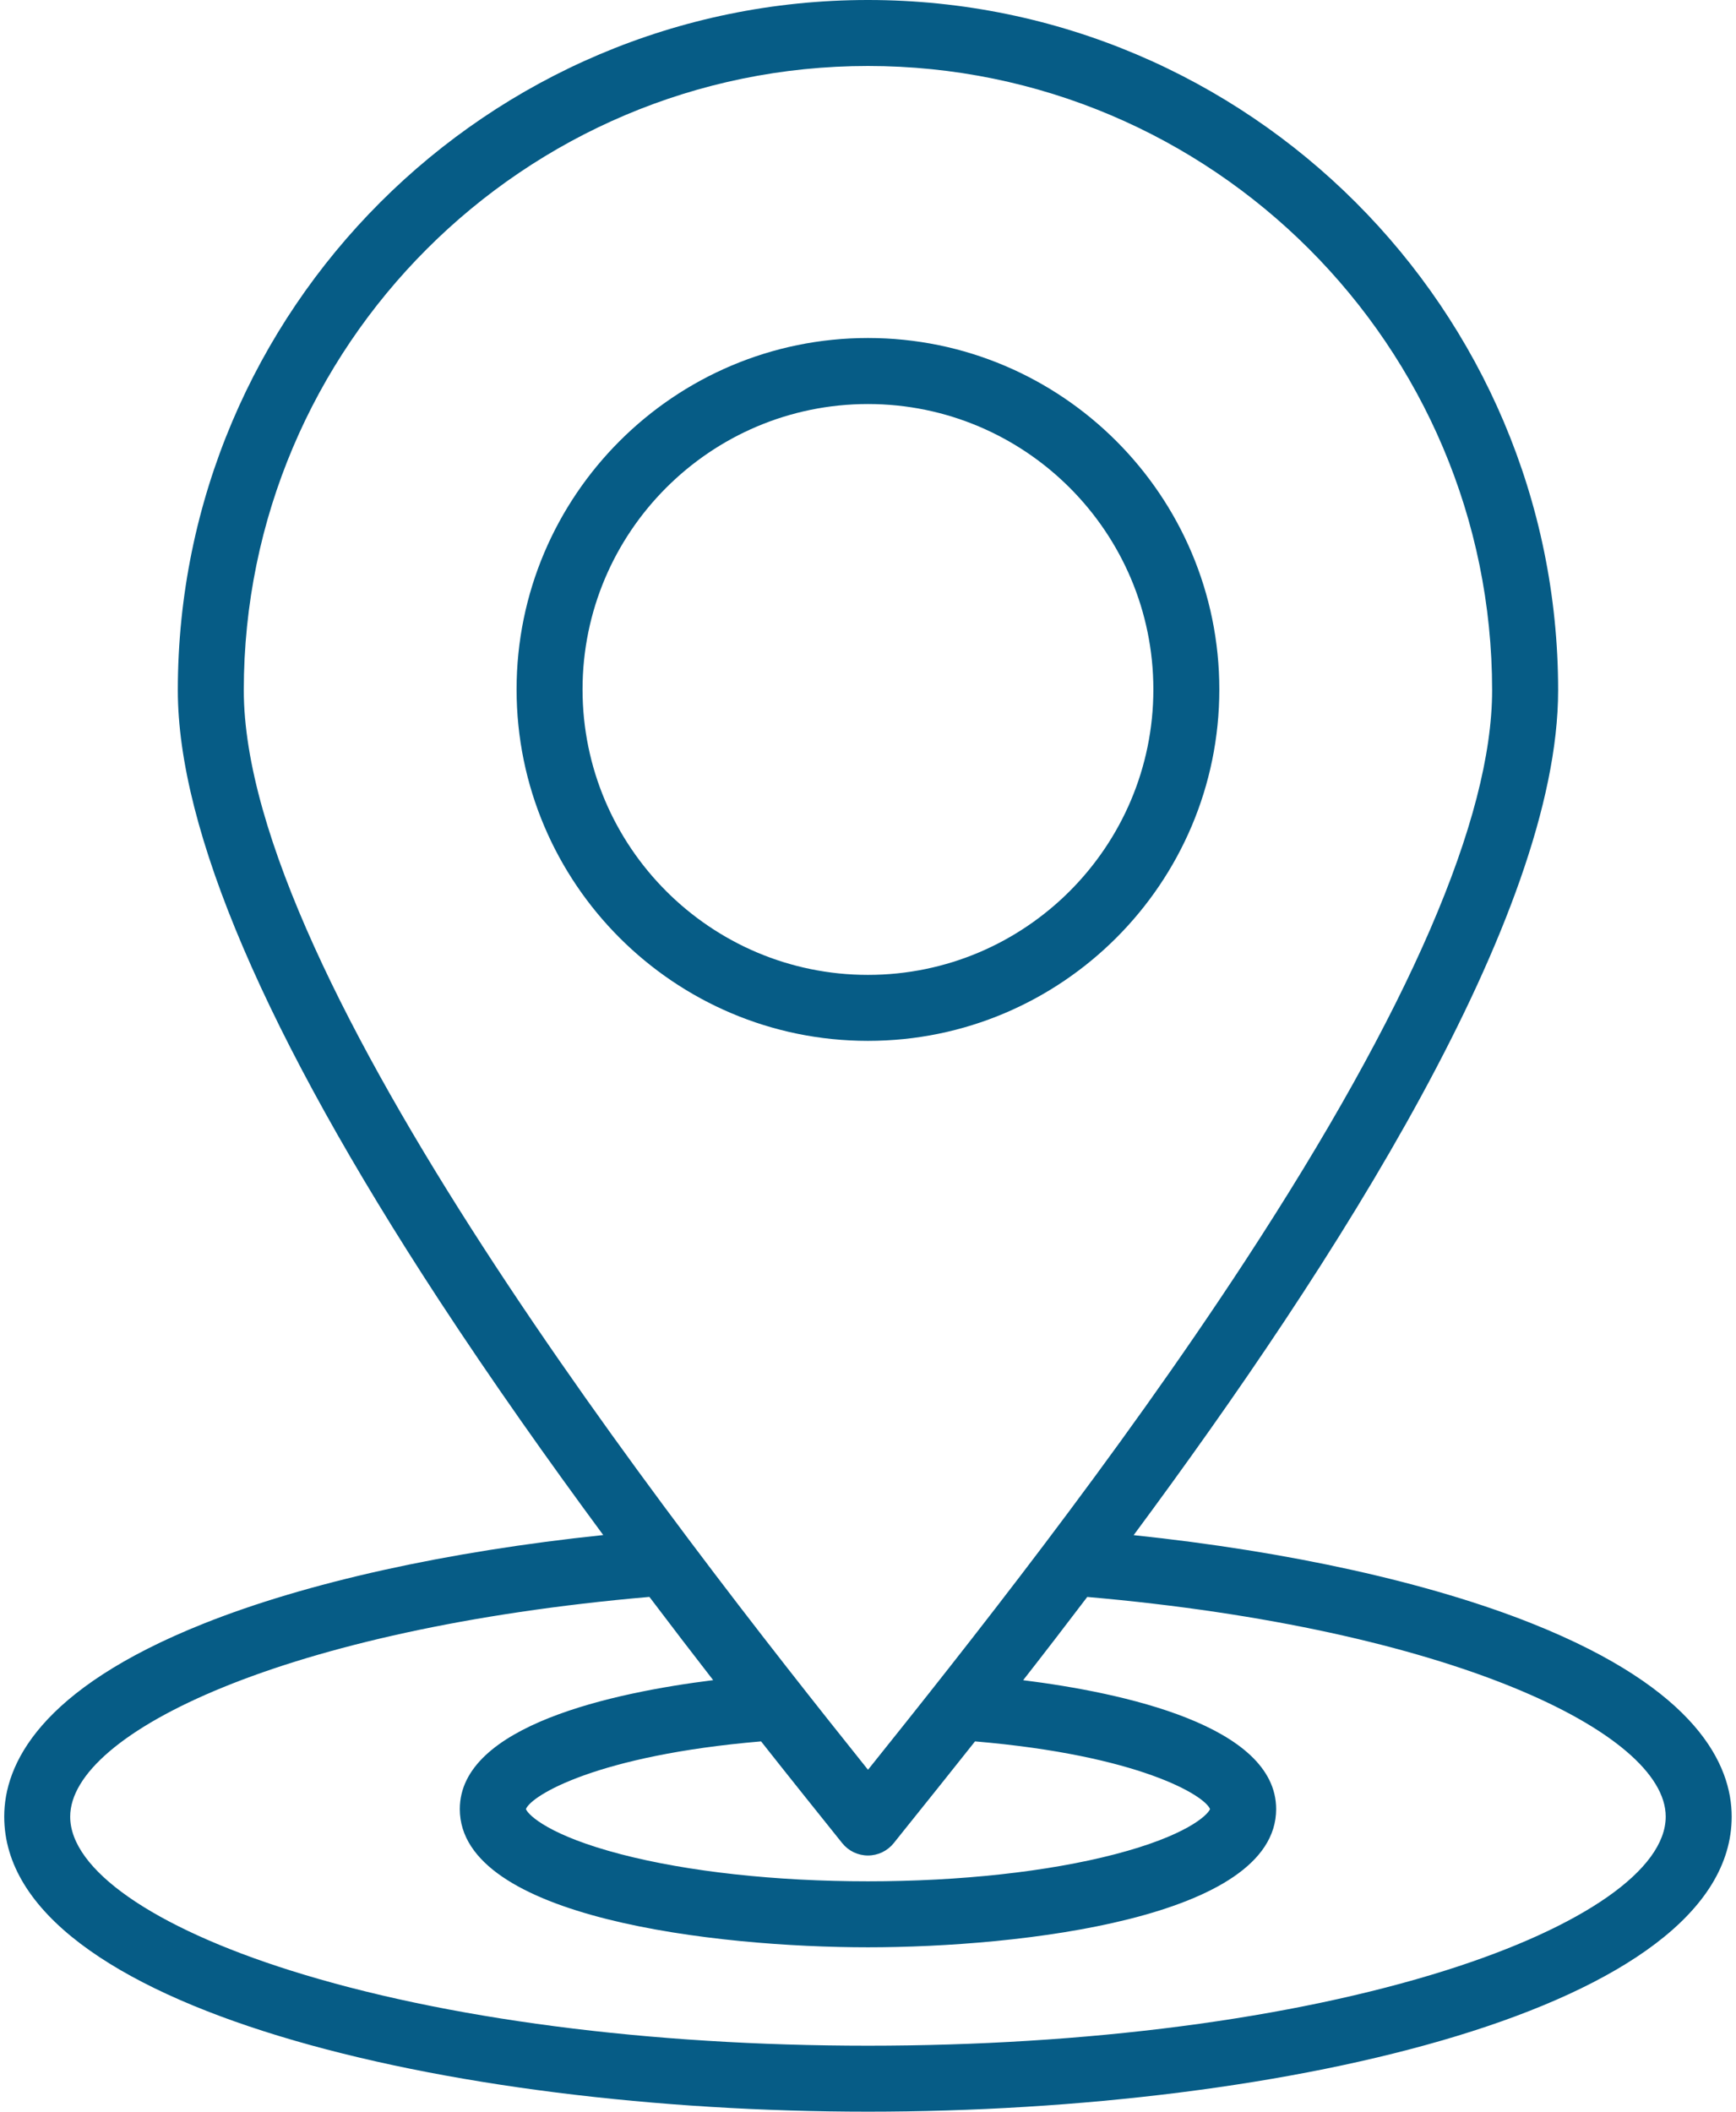 <?xml version="1.0" encoding="UTF-8"?>
<svg xmlns="http://www.w3.org/2000/svg" width="37" height="45" viewBox="0 0 37 45" fill="none">
  <path d="M32.665 34.602C30.465 33.723 27.481 33.063 24.162 32.714C28.455 26.922 33.209 19.538 33.209 14.709C33.209 6.599 26.61 0 18.499 0C10.388 0 3.79 6.599 3.79 14.709C3.79 17.684 5.661 22.053 9.35 27.694C10.482 29.424 11.688 31.128 12.857 32.712C9.532 33.06 6.543 33.72 4.338 34.6C0.827 36.001 0.09 37.61 0.09 38.712C0.09 42.796 9.575 45 18.499 45C27.424 45 36.908 42.796 36.908 38.713C36.908 37.611 36.172 36.003 32.665 34.602ZM5.196 14.709C5.196 7.374 11.164 1.406 18.499 1.406C25.834 1.406 31.802 7.374 31.802 14.709C31.802 17.436 30.033 21.524 26.544 26.861C23.779 31.091 20.568 35.134 18.5 37.714C14.374 32.559 5.196 20.843 5.196 14.709ZM17.951 39.278C18.017 39.36 18.1 39.426 18.195 39.472C18.29 39.517 18.394 39.541 18.499 39.541C18.604 39.541 18.708 39.517 18.803 39.472C18.898 39.426 18.982 39.36 19.048 39.278L19.255 39.019C19.766 38.384 20.274 37.747 20.781 37.109C24.276 37.406 25.676 38.261 25.79 38.552C25.732 38.691 25.265 39.124 23.761 39.515C22.334 39.886 20.466 40.091 18.499 40.091C16.533 40.091 14.664 39.886 13.237 39.515C11.733 39.124 11.266 38.691 11.209 38.552C11.322 38.261 12.724 37.406 16.221 37.109C16.879 37.942 17.467 38.675 17.951 39.278ZM30.808 41.991C27.53 43.024 23.159 43.594 18.499 43.594C13.839 43.594 9.468 43.024 6.191 41.991C3.251 41.064 1.496 39.838 1.496 38.713C1.496 36.92 6.105 34.702 13.841 34.03C14.308 34.648 14.764 35.242 15.2 35.804C13.085 36.068 9.8 36.767 9.8 38.552C9.8 40.877 15.268 41.497 18.499 41.497C21.73 41.497 27.199 40.877 27.199 38.552C27.199 36.769 23.921 36.07 21.807 35.805C22.267 35.217 22.722 34.625 23.173 34.031C30.9 34.705 35.502 36.922 35.502 38.712C35.502 39.838 33.747 41.064 30.808 41.991ZM25.988 14.692C25.988 10.563 22.629 7.203 18.499 7.203C14.37 7.203 11.01 10.563 11.01 14.692C11.01 18.822 14.37 22.181 18.499 22.181C22.629 22.181 25.988 18.822 25.988 14.692ZM18.499 20.775C15.145 20.775 12.416 18.046 12.416 14.692C12.416 11.338 15.145 8.61 18.499 8.61C21.853 8.61 24.582 11.338 24.582 14.692C24.582 18.046 21.853 20.775 18.499 20.775Z" fill="#065C86"></path>
</svg>
